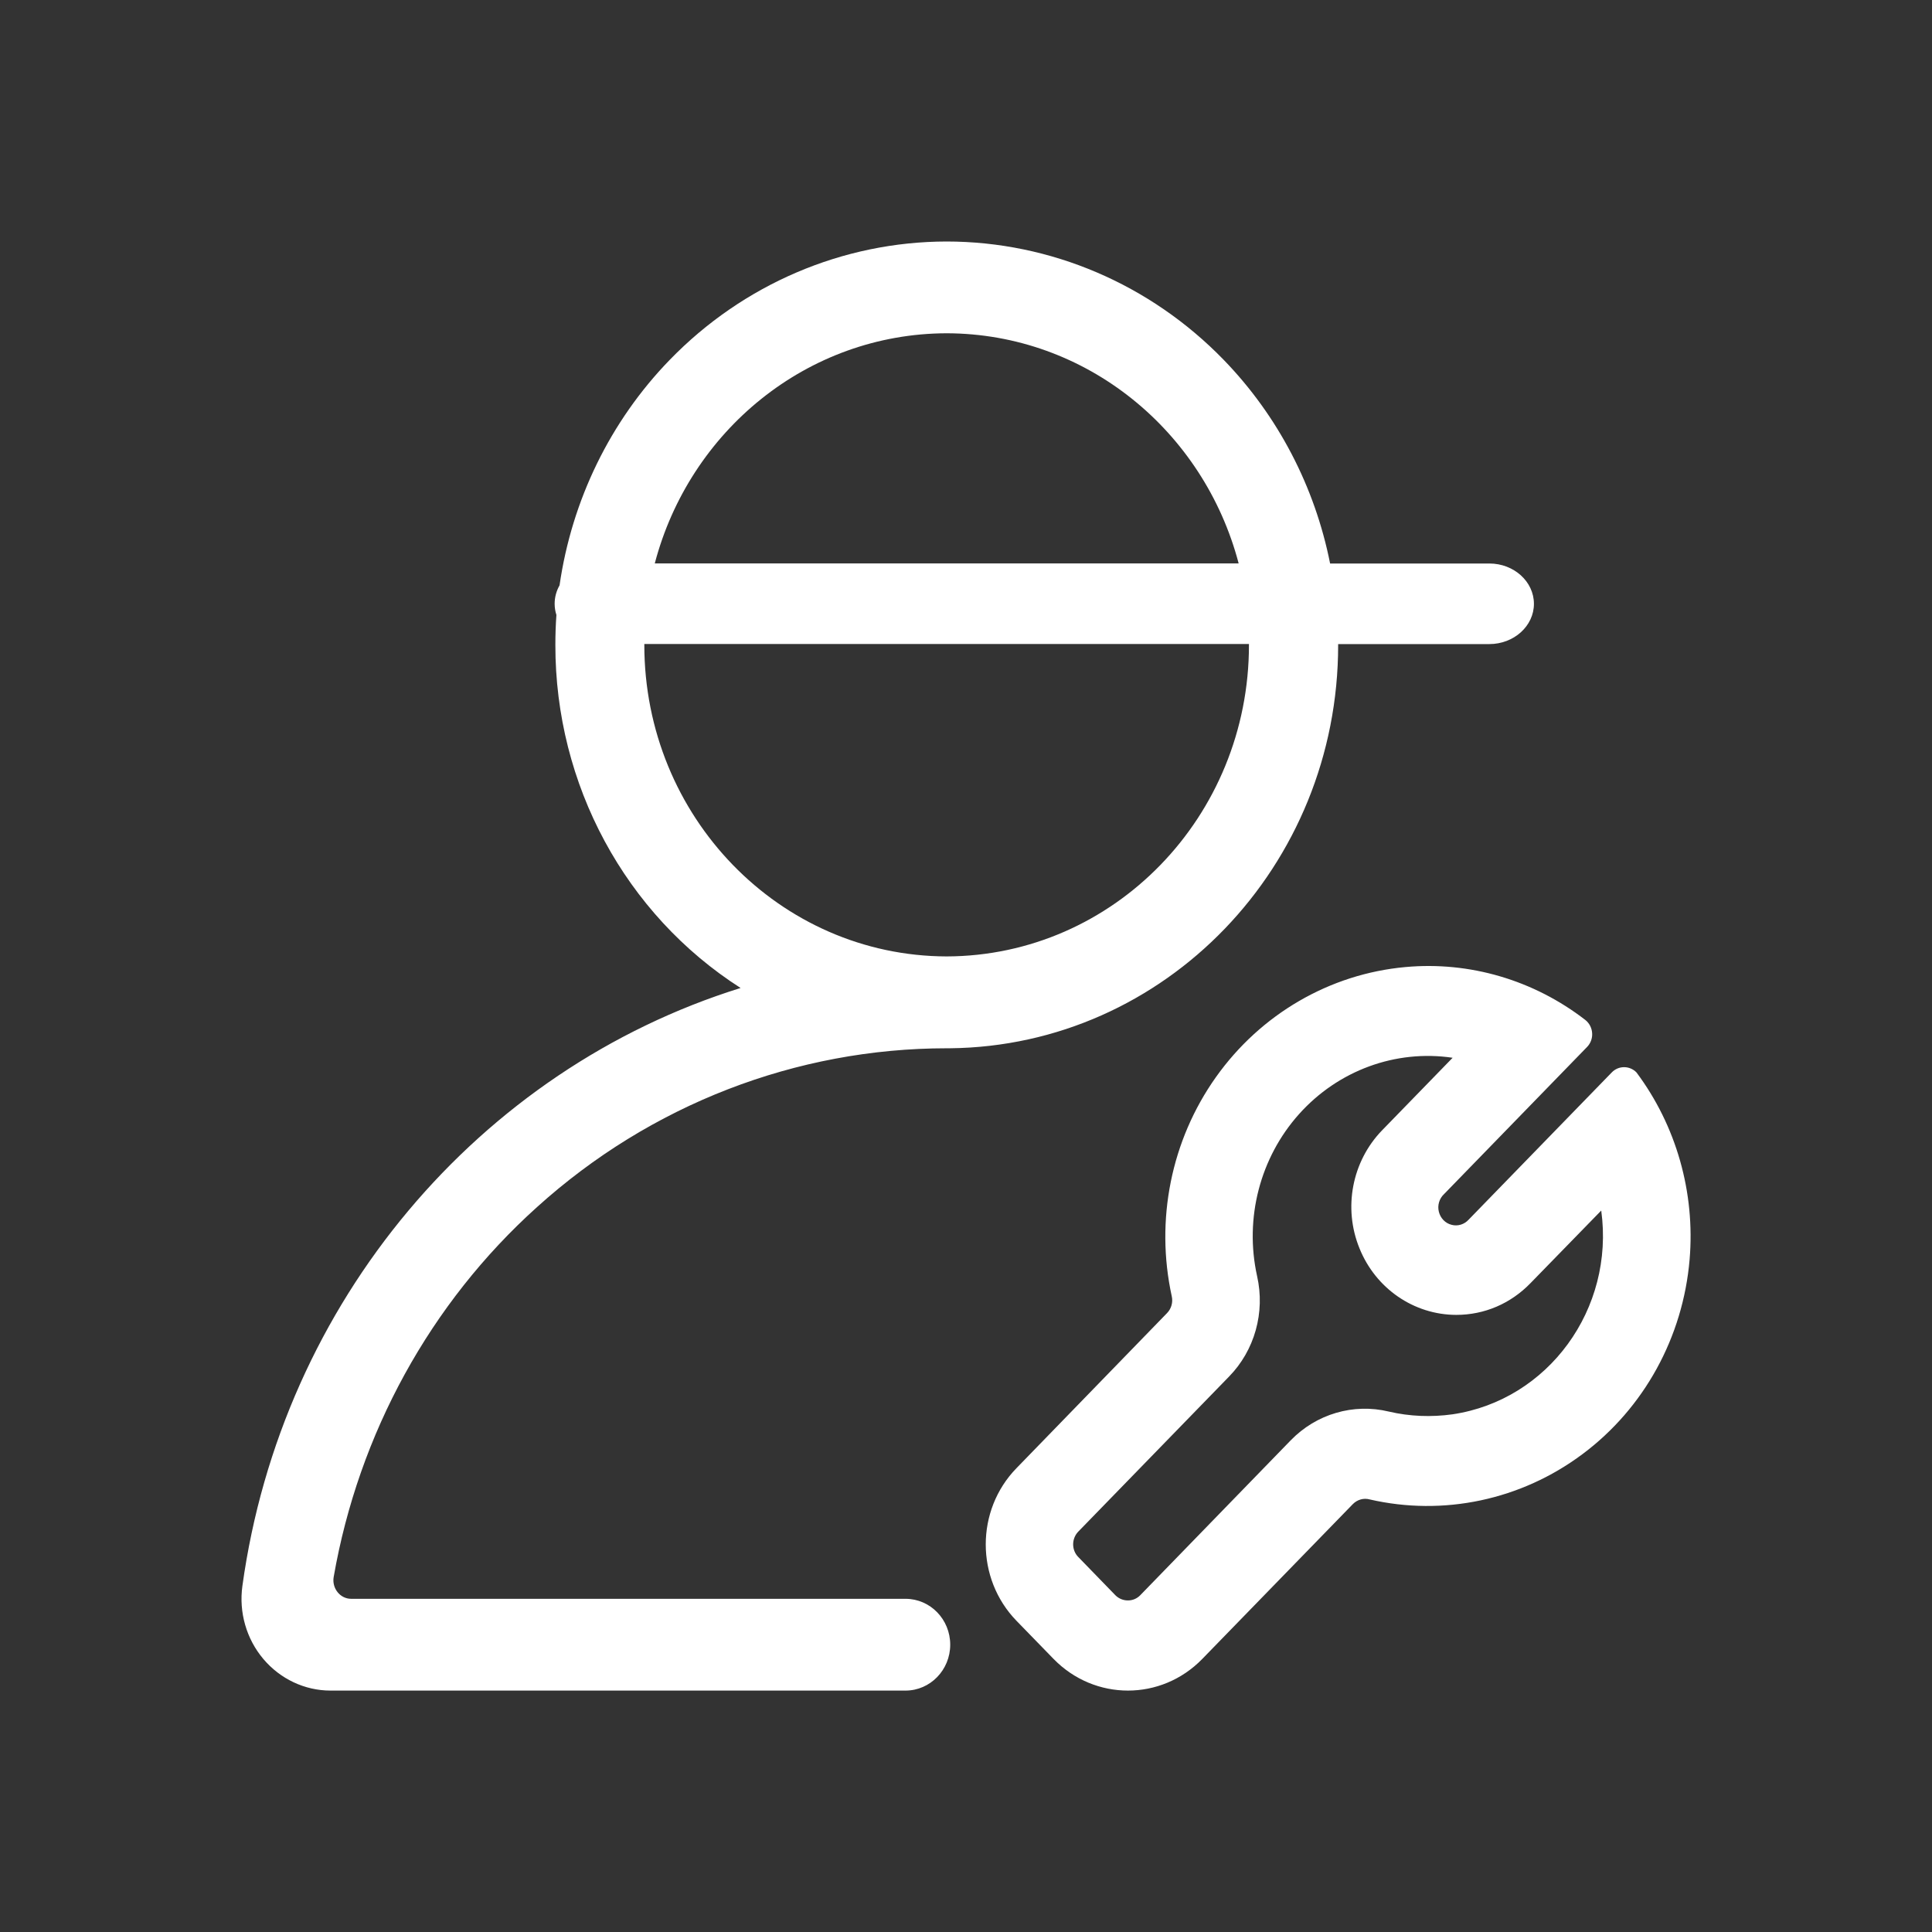<?xml version="1.0" encoding="utf-8"?>
<!-- Generator: Adobe Illustrator 16.0.0, SVG Export Plug-In . SVG Version: 6.00 Build 0)  -->
<!DOCTYPE svg PUBLIC "-//W3C//DTD SVG 1.1//EN" "http://www.w3.org/Graphics/SVG/1.1/DTD/svg11.dtd">
<svg version="1.1" id="图层_1" xmlns="http://www.w3.org/2000/svg" xmlns:xlink="http://www.w3.org/1999/xlink" x="0px" y="0px"
	 width="24px" height="24px" viewBox="0 0 24 24" enable-background="new 0 0 24 24" xml:space="preserve">
<rect x="0" y="0" width="24" height="24" fill="#333333" stroke="none"/>
<path id="形状结合" fill="#FFFFFF" d="M11.759,3c1.292,0.001,2.53,0.53,3.442,1.47c0.677,0.698,1.133,1.579,1.322,2.53h1.978
	c0.306,0,0.554,0.225,0.554,0.501c0,0.275-0.248,0.5-0.554,0.5l-1.878,0c0,0.003,0,0.006,0,0.01
	c0.002,2.748-2.149,4.983-4.822,5.011h-0.037c-1.875,0-3.685,0.701-5.093,1.973c-1.325,1.192-2.215,2.813-2.526,4.595
	c-0.024,0.14,0.08,0.271,0.217,0.271h6.887c0.307,0,0.555,0.255,0.555,0.57c0,0.314-0.249,0.57-0.555,0.57H4.106
	c-0.32,0-0.625-0.144-0.835-0.393c-0.21-0.249-0.305-0.579-0.26-0.906c0.488-3.535,2.945-6.418,6.189-7.429
	c-1.433-0.916-2.303-2.527-2.301-4.262c0-0.125,0.004-0.249,0.013-0.372C6.898,7.596,6.89,7.549,6.89,7.5
	c0-0.082,0.022-0.16,0.061-0.229c0.152-1.054,0.628-2.038,1.369-2.801C9.231,3.531,10.468,3.002,11.759,3z M19.693,12.67
	c0.05,0.039,0.081,0.099,0.085,0.163c0.005,0.064-0.019,0.128-0.063,0.173l-1.777,1.828c-0.059,0.055-0.084,0.14-0.064,0.219
	c0.02,0.08,0.08,0.143,0.158,0.162c0.077,0.021,0.159-0.005,0.213-0.065l1.776-1.827c0.084-0.088,0.222-0.088,0.307-0.002
	c0.495,0.662,0.731,1.491,0.661,2.324c-0.082,0.967-0.566,1.848-1.33,2.418c-0.762,0.57-1.727,0.775-2.646,0.563
	c-0.074-0.02-0.152,0.003-0.207,0.058l-1.871,1.924c-0.51,0.524-1.336,0.524-1.847,0l-0.461-0.474c-0.509-0.525-0.509-1.373,0-1.896
	l1.87-1.926c0.054-0.055,0.076-0.135,0.059-0.209c-0.207-0.947-0.008-1.939,0.549-2.723c0.556-0.783,1.414-1.282,2.354-1.367
	C18.256,11.94,19.053,12.175,19.693,12.67z M16.137,13.84c-0.484,0.541-0.68,1.293-0.521,2.012c0.102,0.451-0.03,0.924-0.35,1.25
	l-1.871,1.924c-0.041,0.042-0.064,0.1-0.064,0.158c0,0.06,0.023,0.117,0.064,0.158l0.461,0.475c0.041,0.041,0.096,0.064,0.154,0.064
	c0.058,0.001,0.113-0.022,0.154-0.064l1.869-1.924c0.318-0.328,0.779-0.464,1.219-0.358c0.26,0.061,0.529,0.071,0.793,0.034
	c1.188-0.177,2.014-1.309,1.846-2.531l-0.879,0.902c-0.246,0.254-0.572,0.394-0.922,0.394c-0.527-0.001-1.002-0.328-1.203-0.829
	c-0.203-0.5-0.092-1.076,0.279-1.461l0.879-0.904C17.336,13.035,16.622,13.298,16.137,13.84z M15.516,8L8.004,8
	c0,0.003,0,0.007,0,0.01c0,2.134,1.679,3.865,3.755,3.871c2.078-0.006,3.757-1.737,3.756-3.871V8z M11.759,4.14
	c-1.735,0.005-3.194,1.216-3.625,2.859l7.253,0C14.955,5.355,13.496,4.144,11.759,4.14z"/>
</svg>
